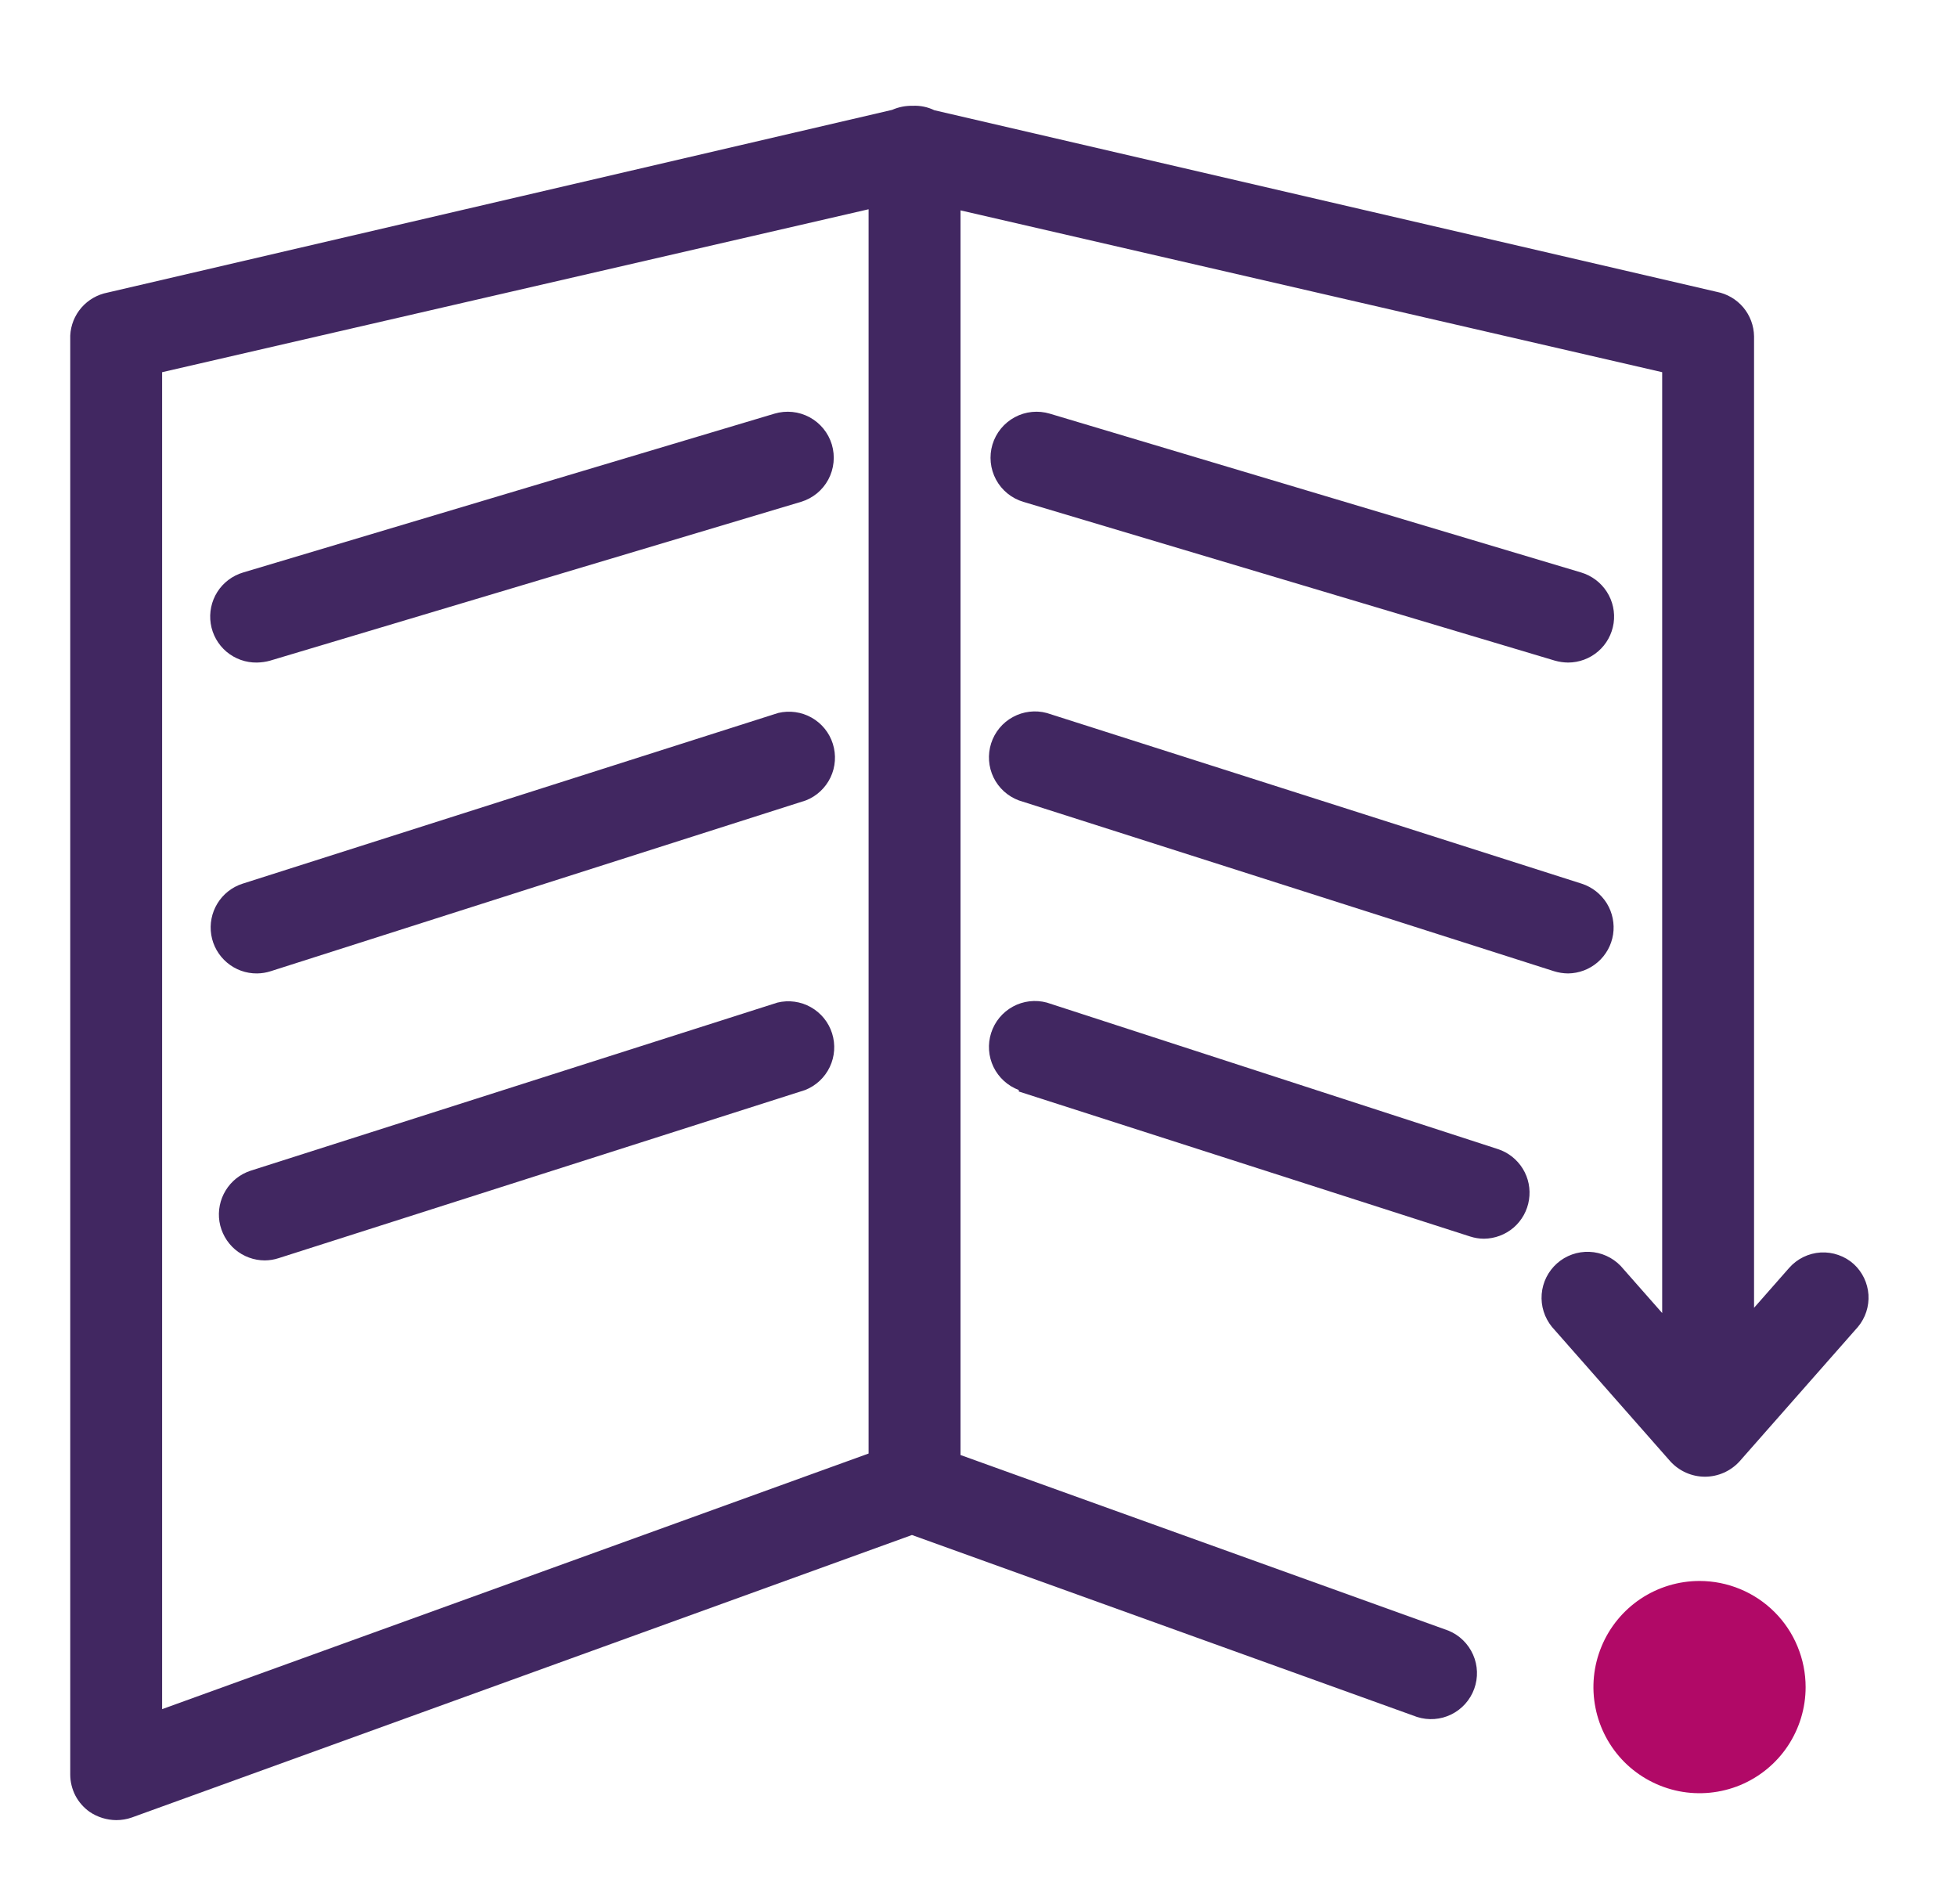 <svg width="37" height="36" viewBox="0 0 37 36" fill="none" xmlns="http://www.w3.org/2000/svg">
<path d="M32.132 29.887C31.735 29.887 31.347 30.005 31.017 30.225C30.688 30.446 30.43 30.759 30.279 31.126C30.127 31.492 30.087 31.895 30.165 32.285C30.242 32.674 30.433 33.031 30.713 33.312C30.994 33.592 31.352 33.783 31.741 33.861C32.13 33.938 32.533 33.898 32.9 33.747C33.266 33.595 33.58 33.338 33.8 33.008C34.02 32.678 34.138 32.29 34.138 31.893C34.138 31.63 34.086 31.369 33.985 31.126C33.885 30.882 33.737 30.661 33.551 30.475C33.364 30.288 33.143 30.141 32.9 30.04C32.656 29.939 32.395 29.887 32.132 29.887" fill="#B10967"/>
<path d="M3.065 7.036L16.422 3.956V27.478L3.065 32.31V7.036ZM35.049 23.897C34.965 23.821 34.866 23.762 34.758 23.725C34.651 23.687 34.537 23.671 34.424 23.677C34.31 23.684 34.199 23.713 34.096 23.763C33.994 23.813 33.903 23.882 33.827 23.968L33.163 24.723V6.358C33.16 6.158 33.088 5.965 32.96 5.812C32.831 5.659 32.654 5.555 32.457 5.517L17.666 2.084C17.538 2.022 17.398 1.993 17.256 2C17.122 1.997 16.99 2.023 16.867 2.077L2.034 5.531C1.842 5.568 1.668 5.668 1.54 5.815C1.412 5.962 1.337 6.149 1.328 6.344V33.546C1.328 33.684 1.362 33.821 1.425 33.944C1.489 34.066 1.582 34.172 1.695 34.252C1.843 34.352 2.018 34.406 2.196 34.408C2.297 34.408 2.398 34.392 2.493 34.358L17.242 29.018L26.792 32.458C27.006 32.526 27.238 32.509 27.439 32.41C27.64 32.311 27.795 32.138 27.872 31.927C27.949 31.716 27.941 31.484 27.85 31.279C27.759 31.074 27.593 30.911 27.385 30.826L18.16 27.506V3.977L31.426 7.036V24.822L30.642 23.932C30.486 23.77 30.274 23.674 30.05 23.665C29.825 23.656 29.606 23.734 29.438 23.883C29.27 24.032 29.166 24.24 29.148 24.464C29.13 24.688 29.2 24.91 29.342 25.084L31.581 27.627C31.664 27.718 31.765 27.79 31.877 27.84C31.99 27.89 32.111 27.916 32.234 27.916C32.358 27.916 32.479 27.89 32.592 27.84C32.704 27.79 32.805 27.718 32.888 27.627L35.127 25.084C35.269 24.914 35.34 24.696 35.326 24.475C35.311 24.254 35.212 24.047 35.049 23.897" fill="#412761"/>
<path d="M4.859 12.525C4.943 12.523 5.026 12.512 5.107 12.489L15.144 9.487C15.365 9.421 15.551 9.269 15.66 9.066C15.769 8.863 15.793 8.624 15.727 8.403C15.66 8.182 15.509 7.997 15.305 7.887C15.102 7.778 14.864 7.754 14.642 7.82L4.598 10.822C4.396 10.882 4.222 11.012 4.109 11.19C3.997 11.367 3.952 11.58 3.984 11.788C4.016 11.996 4.122 12.185 4.283 12.321C4.444 12.456 4.649 12.529 4.859 12.525" fill="#412761"/>
<path d="M4.859 18.402C4.948 18.401 5.036 18.387 5.121 18.359L15.236 15.131C15.441 15.051 15.607 14.895 15.702 14.697C15.797 14.498 15.812 14.271 15.746 14.061C15.68 13.851 15.536 13.674 15.344 13.566C15.153 13.458 14.927 13.427 14.713 13.478L4.584 16.706C4.386 16.77 4.218 16.903 4.11 17.08C4.002 17.257 3.961 17.468 3.994 17.672C4.027 17.877 4.133 18.063 4.292 18.197C4.45 18.331 4.652 18.404 4.859 18.402" fill="#412761"/>
<path d="M14.699 18.953L4.739 22.131C4.542 22.195 4.375 22.327 4.267 22.504C4.159 22.68 4.117 22.889 4.149 23.094C4.182 23.298 4.286 23.484 4.443 23.619C4.601 23.753 4.801 23.827 5.008 23.827C5.097 23.826 5.185 23.812 5.269 23.784L15.222 20.606C15.427 20.525 15.593 20.37 15.688 20.171C15.783 19.972 15.798 19.745 15.732 19.535C15.666 19.325 15.522 19.148 15.33 19.04C15.139 18.932 14.913 18.901 14.699 18.953" fill="#412761"/>
<path d="M19.347 9.487L29.398 12.489C29.479 12.512 29.562 12.524 29.646 12.525C29.855 12.525 30.057 12.45 30.215 12.314C30.374 12.177 30.477 11.988 30.508 11.781C30.538 11.574 30.492 11.363 30.379 11.187C30.266 11.011 30.093 10.882 29.893 10.822L19.848 7.82C19.627 7.754 19.389 7.778 19.186 7.887C18.982 7.997 18.831 8.182 18.764 8.403C18.698 8.624 18.722 8.863 18.831 9.066C18.94 9.269 19.126 9.421 19.347 9.487" fill="#412761"/>
<path d="M19.262 15.131L29.377 18.359C29.464 18.387 29.555 18.401 29.646 18.402C29.852 18.4 30.051 18.325 30.207 18.19C30.363 18.055 30.466 17.869 30.498 17.665C30.529 17.462 30.487 17.253 30.379 17.077C30.27 16.902 30.103 16.77 29.907 16.706L19.792 13.479C19.576 13.42 19.346 13.448 19.15 13.555C18.954 13.661 18.807 13.84 18.739 14.052C18.671 14.265 18.687 14.496 18.784 14.697C18.882 14.898 19.053 15.053 19.262 15.131" fill="#412761"/>
<path d="M19.262 20.634L27.795 23.375C27.879 23.402 27.968 23.417 28.056 23.417C28.263 23.415 28.462 23.34 28.618 23.206C28.774 23.071 28.877 22.884 28.908 22.681C28.94 22.477 28.898 22.268 28.79 22.093C28.681 21.917 28.514 21.785 28.318 21.722L19.792 18.953C19.576 18.895 19.346 18.922 19.15 19.029C18.954 19.136 18.807 19.314 18.739 19.527C18.671 19.739 18.687 19.97 18.784 20.171C18.882 20.372 19.053 20.527 19.262 20.606" fill="#412761"/>
</svg>
